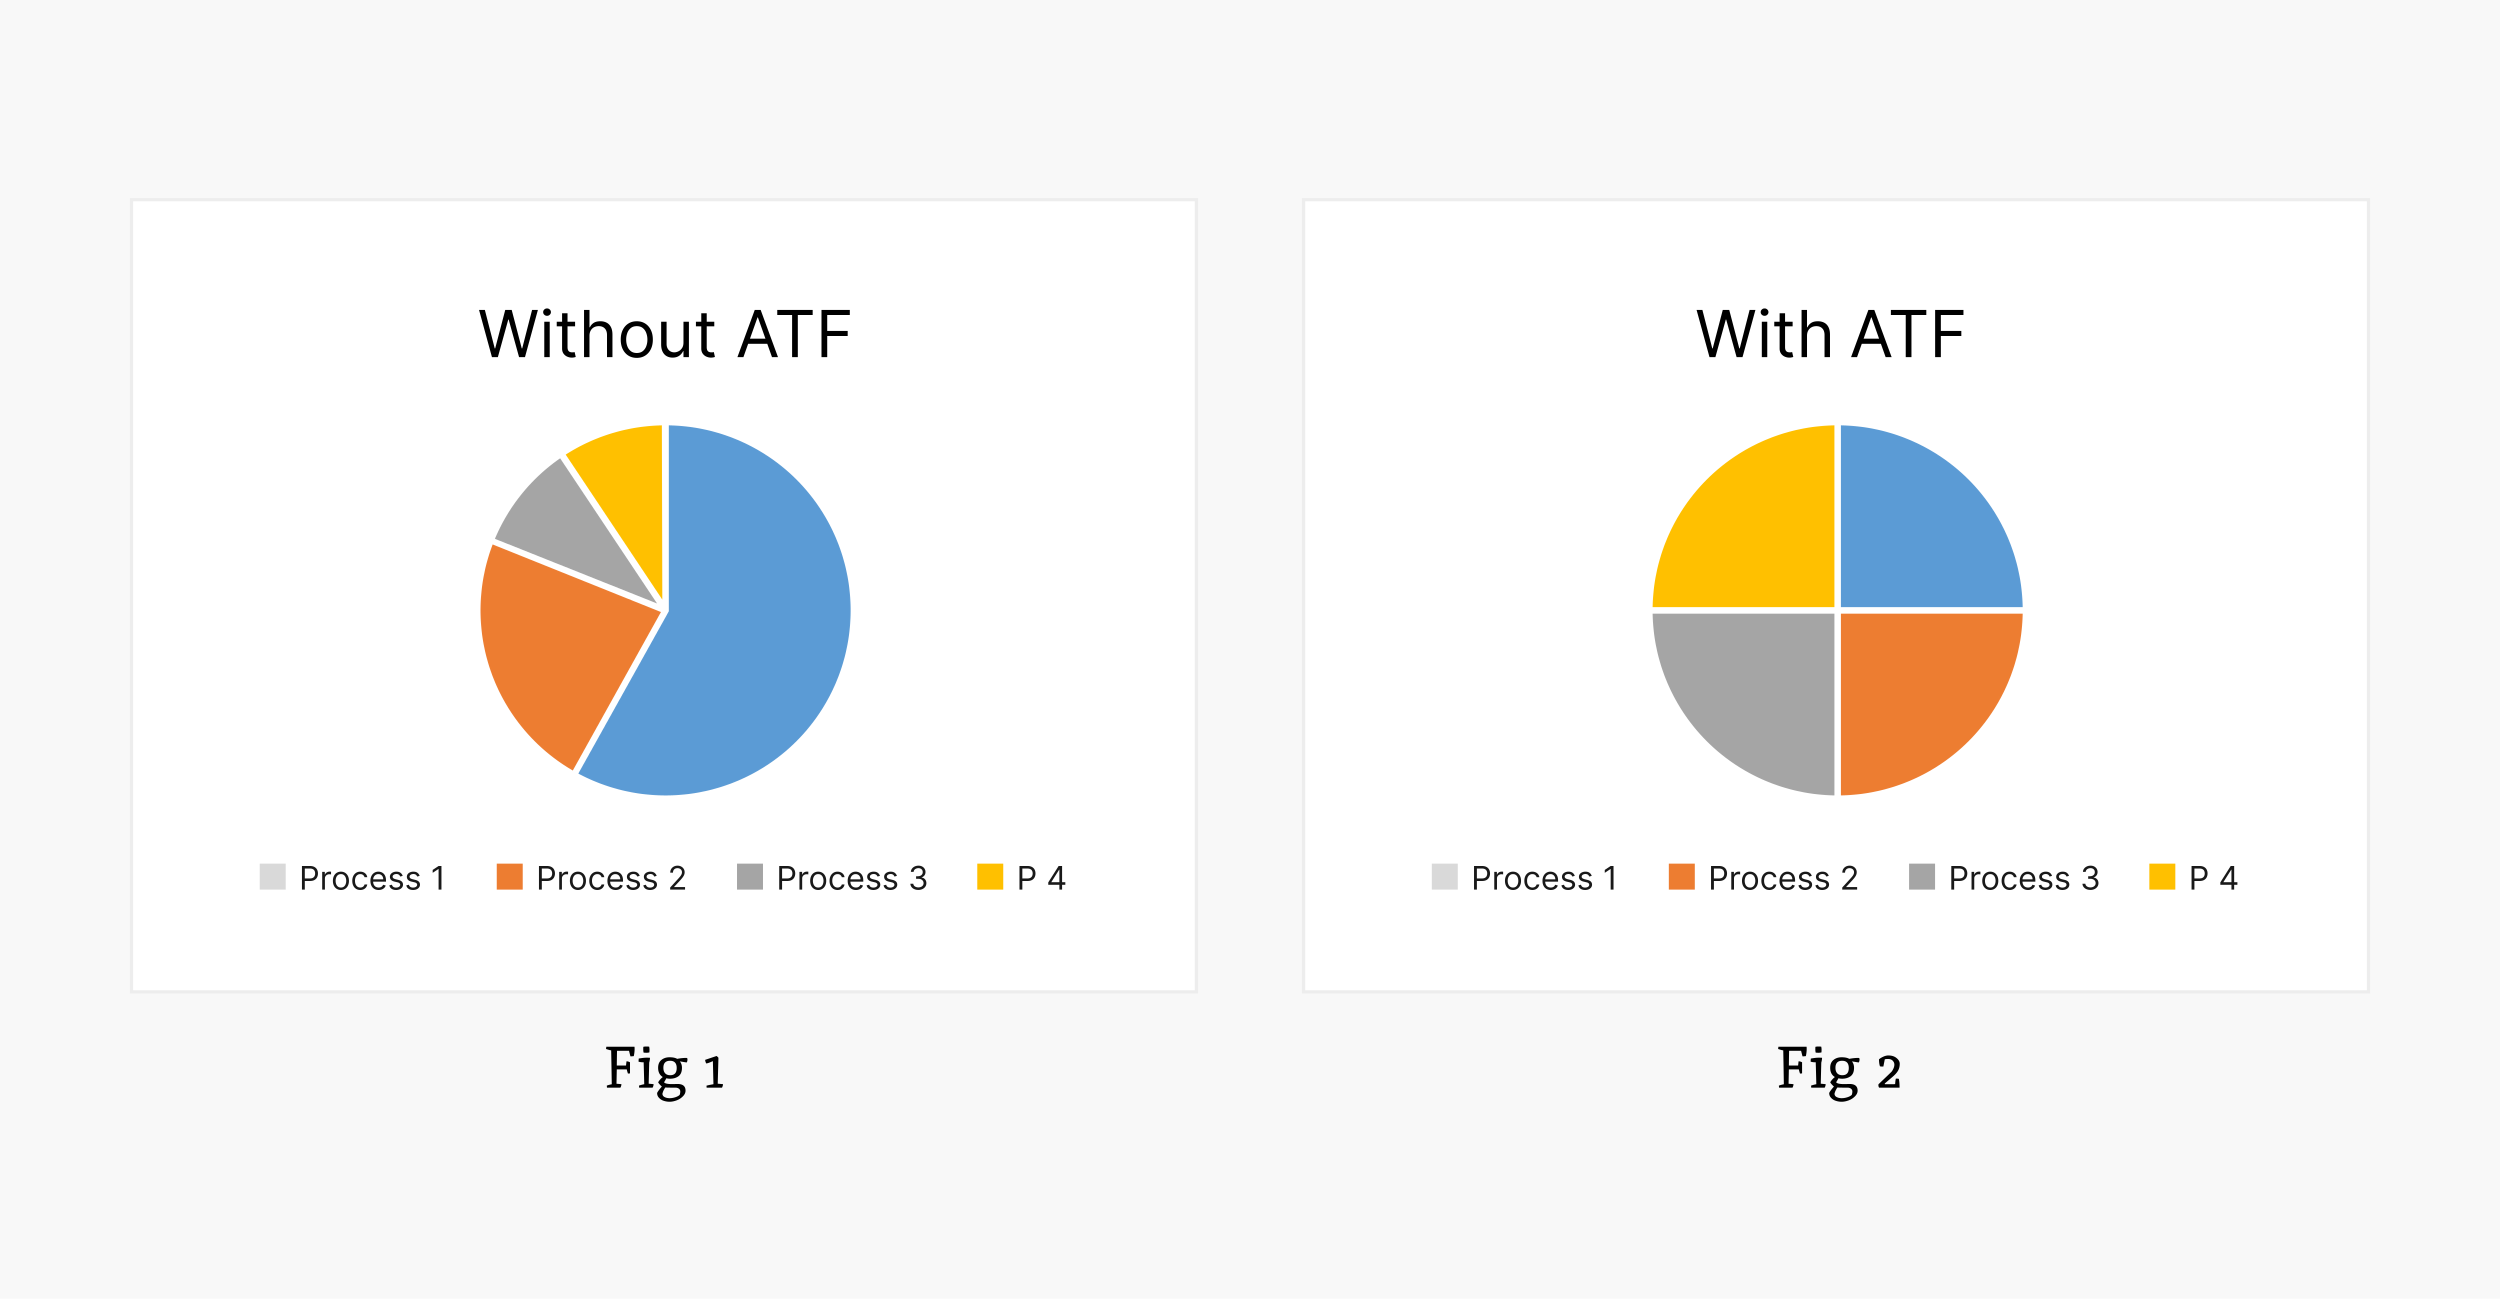 <svg xmlns="http://www.w3.org/2000/svg" width="770" height="400" fill="none" viewBox="0 0 770 400"><path fill="#F8F8F8" d="M0 0h770v400H0z"/><path fill="#fff" stroke="#EDEDED" d="M40.5 61.5h328v244h-328z"/><mask id="path-3-inside-1_84_2" fill="#fff"><path d="M205 130a58 58 0 1 1-28.248 108.656L205 188v-58Z"/></mask><path fill="#5B9BD5" stroke="#fff" stroke-width="2" d="M205 130a58 58 0 1 1-28.248 108.656L205 188v-58Z" mask="url(#path-3-inside-1_84_2)"/><mask id="path-4-inside-2_84_2" fill="#fff"><path d="M172.84 139.733A57.996 57.996 0 0 1 204.858 130l.142 58-32.16-48.267Z"/></mask><path fill="#FFC000" stroke="#fff" stroke-width="2" d="M172.84 139.733A57.996 57.996 0 0 1 204.858 130l.142 58-32.16-48.267Z" mask="url(#path-4-inside-2_84_2)"/><mask id="path-5-inside-3_84_2" fill="#fff"><path d="M151.124 166.521a58.003 58.003 0 0 1 21.674-26.76L205 188l-53.876-21.479Z"/></mask><path fill="#A5A5A5" stroke="#fff" stroke-width="2" d="M151.124 166.521a58.003 58.003 0 0 1 21.674-26.76L205 188l-53.876-21.479Z" mask="url(#path-5-inside-3_84_2)"/><mask id="path-6-inside-4_84_2" fill="#fff"><path d="M176.807 238.687a57.997 57.997 0 0 1-25.629-72.302L205 188l-28.193 50.687Z"/></mask><path fill="#ED7D31" stroke="#fff" stroke-width="2" d="M176.807 238.687a57.997 57.997 0 0 1-25.629-72.302L205 188l-28.193 50.687Z" mask="url(#path-6-inside-4_84_2)"/><path fill="#D9D9D9" d="M80 266h8v8h-8z"/><path fill="#ED7D31" d="M153 266h8v8h-8z"/><path fill="#A5A5A5" d="M227 266h8v8h-8z"/><path fill="#FFC000" d="M301 266h8v8h-8z"/><path fill="#fff" stroke="#EDEDED" d="M401.5 61.5h328v244h-328z"/><mask id="path-12-inside-5_84_2" fill="#fff"><path d="M566 130a57.997 57.997 0 0 1 58 58h-58v-58Z"/></mask><path fill="#5B9BD5" stroke="#fff" stroke-width="2" d="M566 130a57.997 57.997 0 0 1 58 58h-58v-58Z" mask="url(#path-12-inside-5_84_2)"/><mask id="path-13-inside-6_84_2" fill="#fff"><path d="M508 188a58 58 0 0 1 58-58v58h-58Z"/></mask><path fill="#FFC000" stroke="#fff" stroke-width="2" d="M508 188a58 58 0 0 1 58-58v58h-58Z" mask="url(#path-13-inside-6_84_2)"/><mask id="path-14-inside-7_84_2" fill="#fff"><path d="M566 246a57.997 57.997 0 0 1-58-58h58v58Z"/></mask><path fill="#A5A5A5" stroke="#fff" stroke-width="2" d="M566 246a57.997 57.997 0 0 1-58-58h58v58Z" mask="url(#path-14-inside-7_84_2)"/><mask id="path-15-inside-8_84_2" fill="#fff"><path d="M624 188a57.997 57.997 0 0 1-58 58v-58h58Z"/></mask><path fill="#ED7D31" stroke="#fff" stroke-width="2" d="M624 188a57.997 57.997 0 0 1-58 58v-58h58Z" mask="url(#path-15-inside-8_84_2)"/><path fill="#D9D9D9" d="M441 266h8v8h-8z"/><path fill="#ED7D31" d="M514 266h8v8h-8z"/><path fill="#A5A5A5" d="M588 266h8v8h-8z"/><path fill="#FFC000" d="M662 266h8v8h-8z"/><path fill="#000" d="m189.971 329.366-.09 4.428 1.512.126c0 .336-.102.696-.306 1.08h-4.14l-.054-.63a8.84 8.84 0 0 1 1.53-.414c-.072-4.68-.132-8.16-.18-10.44-.264-.024-.792-.168-1.584-.432l.09-.684h8.676c.024.156.036.396.036.72 0 .648-.084 1.368-.252 2.16a6.067 6.067 0 0 1-1.044.072l-.432-1.71h-3.69c-.024 1.008-.048 2.52-.072 4.536h2.844l.144-1.296c.336 0 .696.102 1.08.306v3.42l-.63.054c-.18-.516-.3-.948-.36-1.296h-3.078ZM200.009 324.146a4.074 4.074 0 0 1-.918.108 6.96 6.96 0 0 1-.864-.054 4.799 4.799 0 0 1-.108-1.008c0-.348.012-.606.036-.774.264-.06.54-.09.828-.09.3 0 .618.012.954.036.072.312.108.618.108.918 0 .288-.012.576-.036.864Zm-3.276 1.89c1.02-.18 1.812-.27 2.376-.27.564 0 .924.012 1.08.036 0 .288-.036.606-.108.954-.072.348-.114.516-.126.504l-.162 6.516 1.512.144c0 .336-.102.696-.306 1.08h-4.14l-.054-.63a10.834 10.834 0 0 1 1.62-.432c-.072-3-.132-5.25-.18-6.75-.696 0-1.224-.072-1.584-.216l.072-.936ZM207.058 333.902l1.602-.036c1.656 0 2.484.684 2.484 2.052 0 .636-.276 1.224-.828 1.764a5.15 5.15 0 0 1-1.944 1.242c-.756.276-1.464.414-2.124.414a5.605 5.605 0 0 1-1.818-.288 3.34 3.34 0 0 1-1.44-.9c-.396-.42-.594-.906-.594-1.458 0-.132.21-.48.63-1.044.432-.552.714-.876.846-.972-.108-.072-.318-.276-.63-.612-.312-.348-.486-.588-.522-.72.3-.552.774-1.092 1.422-1.62-.96-.576-1.44-1.524-1.44-2.844 0-1.056.336-1.86 1.008-2.412.672-.552 1.512-.828 2.52-.828s1.788.162 2.34.486c.96-.192 1.902-.288 2.826-.288.228 0 .342.138.342.414 0 .48-.09.81-.27.99l-2.07-.342c.432.552.648 1.212.648 1.98 0 1.2-.354 2.064-1.062 2.592-.708.516-1.578.774-2.61.774-.324 0-.708-.042-1.152-.126-.18.372-.408.774-.684 1.206.216.384 1.056.576 2.52.576Zm2.286 3.312c.12-.336.18-.684.18-1.044 0-.348-.138-.63-.414-.846-.276-.216-.63-.324-1.062-.324-1.716 0-2.766-.018-3.15-.054-.324.516-.552.948-.684 1.296-.12.36-.18.564-.18.612 0 .468.222.816.666 1.044.444.228.954.342 1.53.342.588 0 1.176-.096 1.764-.288.6-.192 1.05-.438 1.35-.738Zm-.918-8.262c0-1.488-.684-2.232-2.052-2.232-1.368 0-2.052.72-2.052 2.16 0 .732.18 1.296.54 1.692.36.396.882.594 1.566.594 1.332 0 1.998-.738 1.998-2.214ZM221.276 325.838l-.216 7.938 1.62.144c0 .336-.102.696-.306 1.08h-4.734l-.036-.612c.408-.12 1.122-.27 2.142-.45-.024-.792-.054-1.974-.09-3.546a515.054 515.054 0 0 0-.09-3.564c-.972.444-1.65.684-2.034.72a2.387 2.387 0 0 1-.342-1.116l3.51-1.188c.36.264.552.462.576.594Z"/><path fill="#191919" d="M93 274v-7.273h2.457c.57 0 1.037.103 1.4.309.364.204.634.48.81.828.174.348.262.736.262 1.164 0 .429-.088.818-.263 1.169-.173.35-.44.629-.802.838-.363.206-.827.309-1.392.309H93.71v-.782h1.733c.39 0 .704-.067.941-.202s.409-.317.515-.547c.109-.232.163-.493.163-.785 0-.291-.054-.551-.163-.781a1.172 1.172 0 0 0-.518-.54c-.24-.132-.557-.198-.952-.198h-1.548V274H93ZM99.234 274v-5.455h.81v.824h.056c.1-.27.28-.489.54-.657.261-.168.554-.252.881-.252a7.151 7.151 0 0 1 .44.014v.853a2.362 2.362 0 0 0-.195-.032 1.874 1.874 0 0 0-.316-.025c-.265 0-.502.056-.71.167a1.221 1.221 0 0 0-.668 1.111V274h-.838ZM105.005 274.114c-.493 0-.925-.118-1.297-.352a2.382 2.382 0 0 1-.866-.984c-.206-.421-.309-.913-.309-1.477 0-.568.103-1.064.309-1.488.208-.424.497-.753.866-.987a2.384 2.384 0 0 1 1.297-.352c.492 0 .923.118 1.292.352.372.234.661.563.867.987.208.424.312.92.312 1.488 0 .564-.104 1.056-.312 1.477a2.35 2.35 0 0 1-.867.984c-.369.234-.8.352-1.292.352Zm0-.753c.374 0 .681-.096.923-.288.241-.192.42-.444.536-.756.116-.313.174-.651.174-1.016 0-.364-.058-.704-.174-1.019a1.727 1.727 0 0 0-.536-.764c-.242-.194-.549-.291-.923-.291s-.682.097-.924.291c-.241.195-.42.449-.536.764a2.927 2.927 0 0 0-.174 1.019c0 .365.058.703.174 1.016.116.312.295.564.536.756.242.192.55.288.924.288ZM110.971 274.114c-.511 0-.951-.121-1.321-.363a2.362 2.362 0 0 1-.852-.997c-.199-.424-.298-.908-.298-1.453 0-.554.102-1.043.305-1.466a2.41 2.41 0 0 1 .86-.998c.369-.242.8-.363 1.292-.363.384 0 .729.071 1.037.214.308.142.56.34.757.596.196.256.318.554.365.895h-.838a1.301 1.301 0 0 0-.426-.661c-.218-.194-.511-.291-.881-.291-.326 0-.613.085-.859.256a1.669 1.669 0 0 0-.572.714c-.135.305-.202.664-.202 1.076 0 .421.066.788.199 1.101.135.312.324.555.568.728.246.172.535.259.866.259.218 0 .416-.038.593-.114a1.223 1.223 0 0 0 .714-.838h.838a1.937 1.937 0 0 1-1.086 1.481 2.372 2.372 0 0 1-1.059.224ZM116.628 274.114c-.525 0-.979-.116-1.36-.348a2.338 2.338 0 0 1-.877-.98c-.203-.422-.305-.912-.305-1.471 0-.558.102-1.051.305-1.477.206-.428.493-.762.86-1.001.369-.242.8-.363 1.292-.363.284 0 .565.048.842.142.277.095.529.249.756.462.227.211.409.49.543.838.135.348.203.777.203 1.286v.355h-4.205v-.725h3.353c0-.307-.062-.582-.185-.823a1.387 1.387 0 0 0-.519-.572 1.447 1.447 0 0 0-.788-.21 1.5 1.5 0 0 0-.866.249 1.626 1.626 0 0 0-.558.639c-.13.263-.195.545-.195.845v.483c0 .412.071.761.213 1.048.144.284.344.5.6.65.256.146.553.22.891.22.221 0 .419-.031.597-.093.18-.063.335-.158.465-.284.13-.127.231-.286.302-.475l.81.227a1.808 1.808 0 0 1-.43.724c-.201.206-.45.367-.746.483a2.756 2.756 0 0 1-.998.171ZM124.025 269.767l-.752.213a1.449 1.449 0 0 0-.21-.366c-.09-.12-.213-.22-.369-.298a1.347 1.347 0 0 0-.6-.117c-.334 0-.612.077-.835.231-.22.151-.33.344-.33.579 0 .208.076.372.227.493.152.121.388.221.71.302l.81.199c.488.118.851.299 1.09.543.239.242.359.553.359.934 0 .313-.09.592-.27.838a1.793 1.793 0 0 1-.746.583 2.722 2.722 0 0 1-1.115.213c-.556 0-1.017-.121-1.381-.363-.365-.241-.596-.594-.693-1.058l.796-.199c.075.294.219.514.429.661.213.147.492.22.835.22.391 0 .701-.083.93-.249.232-.168.348-.369.348-.603a.633.633 0 0 0-.199-.476c-.132-.13-.336-.227-.61-.291l-.909-.213c-.5-.119-.867-.302-1.101-.551-.232-.251-.348-.564-.348-.941 0-.308.086-.58.259-.817.175-.236.413-.422.714-.557a2.505 2.505 0 0 1 1.03-.203c.539 0 .963.119 1.271.356.31.236.53.549.66.937ZM129.25 269.767l-.753.213a1.415 1.415 0 0 0-.209-.366 1.02 1.02 0 0 0-.37-.298 1.341 1.341 0 0 0-.6-.117c-.334 0-.612.077-.834.231-.221.151-.331.344-.331.579 0 .208.076.372.228.493.151.121.388.221.71.302l.81.199c.487.118.851.299 1.09.543.239.242.358.553.358.934 0 .313-.09.592-.269.838a1.8 1.8 0 0 1-.746.583c-.32.142-.691.213-1.115.213-.557 0-1.017-.121-1.382-.363-.364-.241-.595-.594-.692-1.058l.795-.199c.076.294.219.514.43.661.213.147.491.22.835.22.39 0 .7-.083.93-.249.232-.168.348-.369.348-.603a.633.633 0 0 0-.199-.476c-.132-.13-.336-.227-.611-.291l-.909-.213c-.499-.119-.866-.302-1.101-.551-.232-.251-.348-.564-.348-.941 0-.308.087-.58.26-.817a1.77 1.77 0 0 1 .713-.557 2.508 2.508 0 0 1 1.03-.203c.54 0 .964.119 1.271.356.311.236.531.549.661.937ZM135.966 266.727V274h-.881v-6.349h-.042l-1.776 1.179v-.895l1.818-1.208h.881ZM166 274v-7.273h2.457c.571 0 1.037.103 1.4.309.364.204.634.48.809.828.175.348.263.736.263 1.164 0 .429-.088.818-.263 1.169a1.96 1.96 0 0 1-.802.838c-.363.206-.827.309-1.392.309h-1.762v-.782h1.733c.391 0 .704-.067.941-.202s.409-.317.515-.547c.109-.232.163-.493.163-.785a1.8 1.8 0 0 0-.163-.781 1.17 1.17 0 0 0-.518-.54c-.239-.132-.557-.198-.952-.198h-1.548V274H166ZM172.234 274v-5.455h.81v.824h.056c.1-.27.28-.489.54-.657.261-.168.554-.252.881-.252a7.151 7.151 0 0 1 .44.014v.853a2.362 2.362 0 0 0-.195-.032 1.874 1.874 0 0 0-.316-.025c-.265 0-.502.056-.71.167a1.221 1.221 0 0 0-.668 1.111V274h-.838ZM178.005 274.114c-.493 0-.925-.118-1.297-.352a2.382 2.382 0 0 1-.866-.984c-.206-.421-.309-.913-.309-1.477 0-.568.103-1.064.309-1.488.208-.424.497-.753.866-.987a2.384 2.384 0 0 1 1.297-.352c.492 0 .923.118 1.292.352.372.234.661.563.867.987.208.424.312.92.312 1.488 0 .564-.104 1.056-.312 1.477a2.35 2.35 0 0 1-.867.984c-.369.234-.8.352-1.292.352Zm0-.753c.374 0 .681-.096.923-.288.241-.192.42-.444.536-.756.116-.313.174-.651.174-1.016 0-.364-.058-.704-.174-1.019a1.727 1.727 0 0 0-.536-.764c-.242-.194-.549-.291-.923-.291s-.682.097-.924.291c-.241.195-.42.449-.536.764a2.927 2.927 0 0 0-.174 1.019c0 .365.058.703.174 1.016.116.312.295.564.536.756.242.192.55.288.924.288ZM183.971 274.114c-.511 0-.951-.121-1.321-.363a2.362 2.362 0 0 1-.852-.997c-.199-.424-.298-.908-.298-1.453 0-.554.102-1.043.305-1.466a2.41 2.41 0 0 1 .86-.998c.369-.242.8-.363 1.292-.363.384 0 .729.071 1.037.214.308.142.56.34.757.596.196.256.318.554.365.895h-.838a1.301 1.301 0 0 0-.426-.661c-.218-.194-.511-.291-.881-.291-.326 0-.613.085-.859.256a1.669 1.669 0 0 0-.572.714c-.135.305-.202.664-.202 1.076 0 .421.066.788.199 1.101.135.312.324.555.568.728.246.172.535.259.866.259.218 0 .416-.038.593-.114a1.223 1.223 0 0 0 .714-.838h.838a1.937 1.937 0 0 1-1.086 1.481 2.372 2.372 0 0 1-1.059.224ZM189.628 274.114c-.525 0-.979-.116-1.36-.348a2.345 2.345 0 0 1-.877-.98c-.203-.422-.305-.912-.305-1.471 0-.558.102-1.051.305-1.477.206-.428.493-.762.86-1.001.369-.242.8-.363 1.292-.363.284 0 .565.048.842.142.277.095.529.249.756.462.227.211.409.49.543.838.135.348.203.777.203 1.286v.355h-4.205v-.725h3.353c0-.307-.062-.582-.185-.823a1.387 1.387 0 0 0-.519-.572 1.447 1.447 0 0 0-.788-.21 1.5 1.5 0 0 0-.866.249 1.626 1.626 0 0 0-.558.639c-.13.263-.195.545-.195.845v.483c0 .412.071.761.213 1.048.144.284.344.5.6.65.256.146.553.22.891.22.221 0 .419-.031.597-.093.18-.063.335-.158.465-.284.13-.127.231-.286.302-.475l.81.227a1.808 1.808 0 0 1-.43.724c-.201.206-.45.367-.746.483a2.756 2.756 0 0 1-.998.171ZM197.025 269.767l-.752.213a1.449 1.449 0 0 0-.21-.366c-.09-.12-.213-.22-.369-.298a1.347 1.347 0 0 0-.6-.117c-.334 0-.612.077-.835.231-.22.151-.33.344-.33.579 0 .208.076.372.227.493.152.121.388.221.71.302l.81.199c.488.118.851.299 1.09.543.239.242.359.553.359.934 0 .313-.09.592-.27.838a1.793 1.793 0 0 1-.746.583 2.722 2.722 0 0 1-1.115.213c-.556 0-1.017-.121-1.381-.363-.365-.241-.596-.594-.693-1.058l.796-.199c.075.294.219.514.429.661.213.147.492.22.835.22.391 0 .701-.083.93-.249.232-.168.348-.369.348-.603a.633.633 0 0 0-.199-.476c-.132-.13-.336-.227-.61-.291l-.909-.213c-.5-.119-.867-.302-1.101-.551-.232-.251-.348-.564-.348-.941 0-.308.086-.58.259-.817.175-.236.413-.422.714-.557a2.505 2.505 0 0 1 1.03-.203c.539 0 .963.119 1.271.356.31.236.53.549.66.937ZM202.25 269.767l-.753.213a1.415 1.415 0 0 0-.209-.366 1.02 1.02 0 0 0-.37-.298 1.341 1.341 0 0 0-.6-.117c-.334 0-.612.077-.834.231-.221.151-.331.344-.331.579 0 .208.076.372.228.493.151.121.388.221.71.302l.81.199c.487.118.851.299 1.09.543.239.242.358.553.358.934 0 .313-.09.592-.269.838a1.8 1.8 0 0 1-.746.583c-.32.142-.691.213-1.115.213-.557 0-1.017-.121-1.382-.363-.364-.241-.595-.594-.692-1.058l.795-.199c.076.294.219.514.43.661.213.147.491.22.835.22.39 0 .7-.083.93-.249.232-.168.348-.369.348-.603a.633.633 0 0 0-.199-.476c-.132-.13-.336-.227-.611-.291l-.909-.213c-.499-.119-.866-.302-1.101-.551-.232-.251-.348-.564-.348-.941 0-.308.087-.58.26-.817a1.77 1.77 0 0 1 .713-.557 2.508 2.508 0 0 1 1.03-.203c.54 0 .964.119 1.271.356.311.236.531.549.661.937ZM206.409 274v-.639l2.401-2.628c.282-.308.514-.575.696-.803.182-.229.317-.445.405-.646.09-.204.135-.417.135-.639a1.18 1.18 0 0 0-.682-1.097 1.611 1.611 0 0 0-.71-.153c-.28 0-.524.058-.732.174a1.194 1.194 0 0 0-.479.479 1.496 1.496 0 0 0-.167.725h-.838c0-.426.098-.8.294-1.122a2.05 2.05 0 0 1 .803-.753c.341-.18.723-.27 1.147-.27.426 0 .804.09 1.133.27.329.18.587.422.774.728.187.305.28.645.28 1.019a2.2 2.2 0 0 1-.145.785c-.095.253-.261.536-.497.848-.235.311-.56.689-.977 1.137l-1.633 1.747v.057h3.38V274h-4.588ZM240 274v-7.273h2.457c.571 0 1.037.103 1.4.309.364.204.634.48.809.828.175.348.263.736.263 1.164 0 .429-.088.818-.263 1.169a1.96 1.96 0 0 1-.802.838c-.363.206-.827.309-1.392.309h-1.762v-.782h1.733c.391 0 .704-.067.941-.202s.409-.317.515-.547c.109-.232.163-.493.163-.785a1.8 1.8 0 0 0-.163-.781 1.17 1.17 0 0 0-.518-.54c-.239-.132-.557-.198-.952-.198h-1.548V274H240ZM246.234 274v-5.455h.81v.824h.056c.1-.27.28-.489.54-.657.261-.168.554-.252.881-.252a7.151 7.151 0 0 1 .44.014v.853a2.362 2.362 0 0 0-.195-.032 1.874 1.874 0 0 0-.316-.025c-.265 0-.502.056-.71.167a1.221 1.221 0 0 0-.668 1.111V274h-.838ZM252.005 274.114c-.493 0-.925-.118-1.297-.352a2.382 2.382 0 0 1-.866-.984c-.206-.421-.309-.913-.309-1.477 0-.568.103-1.064.309-1.488.208-.424.497-.753.866-.987a2.384 2.384 0 0 1 1.297-.352c.492 0 .923.118 1.292.352.372.234.661.563.867.987.208.424.312.92.312 1.488 0 .564-.104 1.056-.312 1.477a2.35 2.35 0 0 1-.867.984c-.369.234-.8.352-1.292.352Zm0-.753c.374 0 .681-.096.923-.288.241-.192.42-.444.536-.756.116-.313.174-.651.174-1.016 0-.364-.058-.704-.174-1.019a1.727 1.727 0 0 0-.536-.764c-.242-.194-.549-.291-.923-.291s-.682.097-.924.291c-.241.195-.42.449-.536.764a2.927 2.927 0 0 0-.174 1.019c0 .365.058.703.174 1.016.116.312.295.564.536.756.242.192.55.288.924.288ZM257.971 274.114c-.511 0-.951-.121-1.321-.363a2.362 2.362 0 0 1-.852-.997c-.199-.424-.298-.908-.298-1.453 0-.554.102-1.043.305-1.466a2.41 2.41 0 0 1 .86-.998c.369-.242.8-.363 1.292-.363.384 0 .729.071 1.037.214.308.142.56.34.757.596.196.256.318.554.365.895h-.838a1.301 1.301 0 0 0-.426-.661c-.218-.194-.511-.291-.881-.291-.326 0-.613.085-.859.256a1.669 1.669 0 0 0-.572.714c-.135.305-.202.664-.202 1.076 0 .421.066.788.199 1.101.135.312.324.555.568.728.246.172.535.259.866.259.218 0 .416-.038.593-.114a1.223 1.223 0 0 0 .714-.838h.838a1.937 1.937 0 0 1-1.086 1.481 2.372 2.372 0 0 1-1.059.224ZM263.628 274.114c-.525 0-.979-.116-1.36-.348a2.345 2.345 0 0 1-.877-.98c-.203-.422-.305-.912-.305-1.471 0-.558.102-1.051.305-1.477.206-.428.493-.762.86-1.001.369-.242.8-.363 1.292-.363.284 0 .565.048.842.142.277.095.529.249.756.462.227.211.409.49.543.838.135.348.203.777.203 1.286v.355h-4.205v-.725h3.353c0-.307-.062-.582-.185-.823a1.387 1.387 0 0 0-.519-.572 1.447 1.447 0 0 0-.788-.21 1.5 1.5 0 0 0-.866.249 1.626 1.626 0 0 0-.558.639c-.13.263-.195.545-.195.845v.483c0 .412.071.761.213 1.048.144.284.344.5.6.65.256.146.553.22.891.22.221 0 .419-.031.597-.093.18-.063.335-.158.465-.284.13-.127.231-.286.302-.475l.81.227a1.808 1.808 0 0 1-.43.724c-.201.206-.45.367-.746.483a2.756 2.756 0 0 1-.998.171ZM271.025 269.767l-.752.213a1.449 1.449 0 0 0-.21-.366c-.09-.12-.213-.22-.369-.298a1.347 1.347 0 0 0-.6-.117c-.334 0-.612.077-.835.231-.22.151-.33.344-.33.579 0 .208.076.372.227.493.152.121.388.221.71.302l.81.199c.488.118.851.299 1.09.543.239.242.359.553.359.934 0 .313-.09.592-.27.838a1.793 1.793 0 0 1-.746.583 2.722 2.722 0 0 1-1.115.213c-.556 0-1.017-.121-1.381-.363-.365-.241-.596-.594-.693-1.058l.796-.199c.075.294.219.514.429.661.213.147.492.22.835.22.391 0 .701-.083.93-.249.232-.168.348-.369.348-.603a.633.633 0 0 0-.199-.476c-.132-.13-.336-.227-.61-.291l-.909-.213c-.5-.119-.867-.302-1.101-.551-.232-.251-.348-.564-.348-.941 0-.308.086-.58.259-.817.175-.236.413-.422.714-.557a2.505 2.505 0 0 1 1.03-.203c.539 0 .963.119 1.271.356.31.236.53.549.66.937ZM276.25 269.767l-.753.213a1.415 1.415 0 0 0-.209-.366 1.02 1.02 0 0 0-.37-.298 1.341 1.341 0 0 0-.6-.117c-.334 0-.612.077-.834.231-.221.151-.331.344-.331.579 0 .208.076.372.228.493.151.121.388.221.71.302l.81.199c.487.118.851.299 1.09.543.239.242.358.553.358.934 0 .313-.09.592-.269.838a1.8 1.8 0 0 1-.746.583c-.32.142-.691.213-1.115.213-.557 0-1.017-.121-1.382-.363-.364-.241-.595-.594-.692-1.058l.795-.199c.076.294.219.514.43.661.213.147.491.22.835.22.39 0 .7-.083.93-.249.232-.168.348-.369.348-.603a.633.633 0 0 0-.199-.476c-.132-.13-.336-.227-.611-.291l-.909-.213c-.499-.119-.866-.302-1.101-.551-.232-.251-.348-.564-.348-.941 0-.308.087-.58.26-.817a1.77 1.77 0 0 1 .713-.557 2.508 2.508 0 0 1 1.03-.203c.54 0 .964.119 1.271.356.311.236.531.549.661.937ZM282.867 274.099c-.469 0-.887-.08-1.254-.241a2.159 2.159 0 0 1-.87-.671 1.806 1.806 0 0 1-.348-1.005h.895c.019.234.099.437.241.607.142.168.328.298.558.391.23.092.484.138.763.138.313 0 .59-.054.831-.163a1.37 1.37 0 0 0 .569-.455 1.14 1.14 0 0 0 .206-.674 1.27 1.27 0 0 0-.199-.707 1.319 1.319 0 0 0-.583-.483c-.255-.116-.568-.174-.937-.174h-.583v-.781h.583c.289 0 .542-.052.76-.157.22-.104.392-.251.515-.44.125-.189.188-.412.188-.668 0-.246-.055-.46-.163-.642a1.108 1.108 0 0 0-.462-.426 1.495 1.495 0 0 0-.696-.153c-.251 0-.488.046-.71.138-.221.09-.4.222-.54.395-.14.17-.216.376-.227.617h-.853c.015-.381.129-.715.345-1.001.215-.289.497-.514.845-.675.35-.161.735-.241 1.154-.241.45 0 .836.091 1.158.273.322.18.569.418.742.714.173.296.259.616.259.959 0 .409-.108.759-.323 1.047a1.642 1.642 0 0 1-.87.601v.056c.459.076.818.271 1.076.586.258.313.387.7.387 1.162 0 .395-.108.75-.323 1.065a2.197 2.197 0 0 1-.874.739 2.851 2.851 0 0 1-1.26.269Z"/><path fill="#000" d="m151.523 110-3.978-14.546h1.79l3.04 11.847h.142l3.097-11.847h1.988l3.097 11.847h.142l3.04-11.847h1.789L161.693 110h-1.818l-3.21-11.59h-.114l-3.21 11.59h-1.818ZM167.638 110V99.09h1.676V110h-1.676Zm.852-12.727c-.327 0-.608-.111-.845-.334a1.072 1.072 0 0 1-.348-.803c0-.312.116-.58.348-.802.237-.223.518-.334.845-.334.327 0 .606.111.838.334.237.222.355.49.355.802 0 .313-.118.58-.355.803a1.166 1.166 0 0 1-.838.334ZM177.128 99.09v1.421h-5.653v-1.42h5.653Zm-4.005-2.613h1.676v10.398c0 .473.068.829.206 1.065.142.232.322.389.539.469.223.076.457.114.704.114.184 0 .336-.01.454-.029l.284-.056.341 1.505a3.41 3.41 0 0 1-.476.128 3.516 3.516 0 0 1-.774.071c-.473 0-.937-.102-1.392-.305a2.764 2.764 0 0 1-1.122-.931c-.294-.416-.44-.942-.44-1.576V96.477ZM181.56 103.438V110h-1.676V95.454h1.676v5.341h.142a3.084 3.084 0 0 1 1.151-1.342c.516-.336 1.202-.504 2.059-.504.744 0 1.395.149 1.953.447.559.294.992.746 1.3 1.357.313.606.469 1.378.469 2.315V110h-1.676v-6.818c0-.867-.225-1.537-.675-2.01-.445-.478-1.063-.717-1.854-.717-.549 0-1.041.116-1.477.348-.431.232-.772.57-1.023 1.015-.246.445-.369.985-.369 1.62ZM196.132 110.227c-.985 0-1.849-.234-2.592-.703-.739-.469-1.317-1.124-1.733-1.967-.412-.843-.618-1.828-.618-2.955 0-1.136.206-2.128.618-2.976.416-.847.994-1.505 1.733-1.974.743-.469 1.607-.703 2.592-.703.985 0 1.847.234 2.585.703.744.469 1.321 1.127 1.733 1.974.417.848.625 1.84.625 2.976 0 1.127-.208 2.112-.625 2.955-.412.843-.989 1.498-1.733 1.967-.738.469-1.6.703-2.585.703Zm0-1.505c.748 0 1.364-.192 1.847-.576.483-.383.84-.887 1.072-1.512a5.797 5.797 0 0 0 .348-2.032 5.85 5.85 0 0 0-.348-2.038c-.232-.63-.589-1.139-1.072-1.527-.483-.388-1.099-.582-1.847-.582s-1.364.194-1.846.582a3.433 3.433 0 0 0-1.073 1.527 5.85 5.85 0 0 0-.348 2.038c0 .729.116 1.407.348 2.032.232.625.59 1.129 1.073 1.512.482.384 1.098.576 1.846.576ZM210.509 105.54v-6.45h1.676V110h-1.676v-1.847h-.114a3.57 3.57 0 0 1-1.193 1.414c-.54.383-1.222.575-2.045.575-.682 0-1.288-.149-1.819-.447-.53-.303-.947-.758-1.25-1.364-.303-.611-.454-1.38-.454-2.308v-6.932h1.676v6.818c0 .796.223 1.43.668 1.903.449.474 1.022.711 1.718.711.417 0 .841-.107 1.272-.32.435-.213.8-.54 1.093-.98.299-.44.448-1.001.448-1.683ZM219.999 99.09v1.421h-5.653v-1.42h5.653Zm-4.005-2.613h1.676v10.398c0 .473.068.829.206 1.065.142.232.322.389.539.469.223.076.457.114.704.114.184 0 .336-.01.454-.029l.284-.056.341 1.505a3.37 3.37 0 0 1-.476.128 3.516 3.516 0 0 1-.774.071c-.473 0-.937-.102-1.392-.305a2.764 2.764 0 0 1-1.122-.931c-.294-.416-.44-.942-.44-1.576V96.477ZM228.969 110h-1.846l5.341-14.546h1.818L239.623 110h-1.847l-4.346-12.244h-.114L228.969 110Zm.682-5.682h7.443v1.563h-7.443v-1.563ZM239.394 97.017v-1.563h10.909v1.563h-4.574V110h-1.761V97.017h-4.574ZM253.021 110V95.454h8.722v1.563h-6.96v4.915h6.306v1.562h-6.306V110h-1.762Z"/><path fill="#191919" d="M314 274v-7.273h2.457c.571 0 1.037.103 1.4.309.364.204.634.48.809.828.175.348.263.736.263 1.164 0 .429-.088.818-.263 1.169a1.96 1.96 0 0 1-.802.838c-.363.206-.827.309-1.392.309h-1.762v-.782h1.733c.391 0 .704-.067.941-.202s.409-.317.515-.547c.109-.232.163-.493.163-.785a1.8 1.8 0 0 0-.163-.781 1.17 1.17 0 0 0-.518-.54c-.239-.132-.557-.198-.952-.198h-1.548V274H314ZM322.862 272.509v-.725l3.196-5.057h.525v1.122h-.355l-2.414 3.821v.057h4.304v.782h-5.256Zm3.423 1.491v-7.273h.838V274h-.838Z"/><path fill="#000" d="m550.971 329.366-.09 4.428 1.512.126c0 .336-.102.696-.306 1.08h-4.14l-.054-.63a8.84 8.84 0 0 1 1.53-.414c-.072-4.68-.132-8.16-.18-10.44-.264-.024-.792-.168-1.584-.432l.09-.684h8.676c.024.156.036.396.036.72 0 .648-.084 1.368-.252 2.16a6.067 6.067 0 0 1-1.044.072l-.432-1.71h-3.69c-.024 1.008-.048 2.52-.072 4.536h2.844l.144-1.296c.336 0 .696.102 1.08.306v3.42l-.63.054c-.18-.516-.3-.948-.36-1.296h-3.078ZM561.009 324.146a4.074 4.074 0 0 1-.918.108 6.96 6.96 0 0 1-.864-.054 4.799 4.799 0 0 1-.108-1.008c0-.348.012-.606.036-.774.264-.06.54-.09.828-.09.3 0 .618.012.954.036.072.312.108.618.108.918 0 .288-.012.576-.036.864Zm-3.276 1.89c1.02-.18 1.812-.27 2.376-.27.564 0 .924.012 1.08.036 0 .288-.036.606-.108.954-.072.348-.114.516-.126.504l-.162 6.516 1.512.144c0 .336-.102.696-.306 1.08h-4.14l-.054-.63a10.834 10.834 0 0 1 1.62-.432c-.072-3-.132-5.25-.18-6.75-.696 0-1.224-.072-1.584-.216l.072-.936ZM568.058 333.902l1.602-.036c1.656 0 2.484.684 2.484 2.052 0 .636-.276 1.224-.828 1.764a5.15 5.15 0 0 1-1.944 1.242c-.756.276-1.464.414-2.124.414a5.605 5.605 0 0 1-1.818-.288 3.34 3.34 0 0 1-1.44-.9c-.396-.42-.594-.906-.594-1.458 0-.132.21-.48.63-1.044.432-.552.714-.876.846-.972-.108-.072-.318-.276-.63-.612-.312-.348-.486-.588-.522-.72.3-.552.774-1.092 1.422-1.62-.96-.576-1.44-1.524-1.44-2.844 0-1.056.336-1.86 1.008-2.412.672-.552 1.512-.828 2.52-.828s1.788.162 2.34.486c.96-.192 1.902-.288 2.826-.288.228 0 .342.138.342.414 0 .48-.09.81-.27.99l-2.07-.342c.432.552.648 1.212.648 1.98 0 1.2-.354 2.064-1.062 2.592-.708.516-1.578.774-2.61.774-.324 0-.708-.042-1.152-.126-.18.372-.408.774-.684 1.206.216.384 1.056.576 2.52.576Zm2.286 3.312c.12-.336.18-.684.18-1.044 0-.348-.138-.63-.414-.846-.276-.216-.63-.324-1.062-.324-1.716 0-2.766-.018-3.15-.054-.324.516-.552.948-.684 1.296-.12.36-.18.564-.18.612 0 .468.222.816.666 1.044.444.228.954.342 1.53.342.588 0 1.176-.096 1.764-.288.6-.192 1.05-.438 1.35-.738Zm-.918-8.262c0-1.488-.684-2.232-2.052-2.232-1.368 0-2.052.72-2.052 2.16 0 .732.18 1.296.54 1.692.36.396.882.594 1.566.594 1.332 0 1.998-.738 1.998-2.214ZM583.914 332.228c.084-.012.186-.018.306-.018.216 0 .426.03.63.09.144.72.216 1.62.216 2.7h-6.3c-.144-.252-.216-.474-.216-.666 0-.204.006-.33.018-.378 2.484-2.364 3.822-3.648 4.014-3.852.192-.216.384-.534.576-.954.204-.42.306-.84.306-1.26 0-.432-.168-.828-.504-1.188-.324-.36-.822-.54-1.494-.54-.372 0-.69.036-.954.108l-.432 2.214a4 4 0 0 1-.396.018c-.144 0-.36-.024-.648-.072-.192-.516-.294-1.23-.306-2.142.3-.288.726-.558 1.278-.81.564-.264 1.098-.396 1.602-.396 1.056 0 1.902.27 2.538.81.648.528.972 1.11.972 1.746 0 .816-.174 1.524-.522 2.124-.336.6-.9 1.236-1.692 1.908l-2.412 2.052.054.216 3.15-.018c.06-.816.132-1.38.216-1.692Z"/><path fill="#191919" d="M454 274v-7.273h2.457c.571 0 1.037.103 1.4.309.364.204.634.48.809.828.175.348.263.736.263 1.164 0 .429-.088.818-.263 1.169a1.96 1.96 0 0 1-.802.838c-.363.206-.827.309-1.392.309h-1.762v-.782h1.733c.391 0 .704-.067.941-.202s.409-.317.515-.547c.109-.232.163-.493.163-.785a1.8 1.8 0 0 0-.163-.781 1.17 1.17 0 0 0-.518-.54c-.239-.132-.557-.198-.952-.198h-1.548V274H454ZM460.234 274v-5.455h.81v.824h.056c.1-.27.28-.489.54-.657.261-.168.554-.252.881-.252a7.151 7.151 0 0 1 .44.014v.853a2.362 2.362 0 0 0-.195-.032 1.874 1.874 0 0 0-.316-.025c-.265 0-.502.056-.71.167a1.221 1.221 0 0 0-.668 1.111V274h-.838ZM466.005 274.114c-.493 0-.925-.118-1.297-.352a2.382 2.382 0 0 1-.866-.984c-.206-.421-.309-.913-.309-1.477 0-.568.103-1.064.309-1.488.208-.424.497-.753.866-.987a2.384 2.384 0 0 1 1.297-.352c.492 0 .923.118 1.292.352.372.234.661.563.867.987.208.424.312.92.312 1.488 0 .564-.104 1.056-.312 1.477a2.35 2.35 0 0 1-.867.984c-.369.234-.8.352-1.292.352Zm0-.753c.374 0 .681-.096.923-.288.241-.192.42-.444.536-.756.116-.313.174-.651.174-1.016 0-.364-.058-.704-.174-1.019a1.727 1.727 0 0 0-.536-.764c-.242-.194-.549-.291-.923-.291s-.682.097-.924.291c-.241.195-.42.449-.536.764a2.927 2.927 0 0 0-.174 1.019c0 .365.058.703.174 1.016.116.312.295.564.536.756.242.192.55.288.924.288ZM471.971 274.114c-.511 0-.951-.121-1.321-.363a2.362 2.362 0 0 1-.852-.997c-.199-.424-.298-.908-.298-1.453 0-.554.102-1.043.305-1.466a2.41 2.41 0 0 1 .86-.998c.369-.242.8-.363 1.292-.363.384 0 .729.071 1.037.214.308.142.56.34.757.596.196.256.318.554.365.895h-.838a1.301 1.301 0 0 0-.426-.661c-.218-.194-.511-.291-.881-.291-.326 0-.613.085-.859.256a1.669 1.669 0 0 0-.572.714c-.135.305-.202.664-.202 1.076 0 .421.066.788.199 1.101.135.312.324.555.568.728.246.172.535.259.866.259.218 0 .416-.038.593-.114a1.223 1.223 0 0 0 .714-.838h.838a1.937 1.937 0 0 1-1.086 1.481 2.372 2.372 0 0 1-1.059.224ZM477.628 274.114c-.525 0-.979-.116-1.36-.348a2.338 2.338 0 0 1-.877-.98c-.203-.422-.305-.912-.305-1.471 0-.558.102-1.051.305-1.477.206-.428.493-.762.86-1.001.369-.242.8-.363 1.292-.363.284 0 .565.048.842.142.277.095.529.249.756.462.227.211.409.49.543.838.135.348.203.777.203 1.286v.355h-4.205v-.725h3.353c0-.307-.062-.582-.185-.823a1.392 1.392 0 0 0-.518-.572 1.453 1.453 0 0 0-.789-.21 1.5 1.5 0 0 0-.866.249 1.626 1.626 0 0 0-.558.639c-.13.263-.195.545-.195.845v.483c0 .412.071.761.213 1.048.144.284.344.5.6.65.256.146.553.22.891.22.221 0 .419-.031.597-.093.18-.063.335-.158.465-.284.13-.127.231-.286.302-.475l.81.227a1.808 1.808 0 0 1-.43.724c-.201.206-.45.367-.746.483a2.756 2.756 0 0 1-.998.171ZM485.025 269.767l-.752.213a1.449 1.449 0 0 0-.21-.366c-.09-.12-.213-.22-.369-.298a1.347 1.347 0 0 0-.6-.117c-.334 0-.612.077-.835.231-.22.151-.33.344-.33.579 0 .208.076.372.227.493.152.121.388.221.71.302l.81.199c.488.118.851.299 1.09.543.239.242.359.553.359.934 0 .313-.09.592-.27.838a1.793 1.793 0 0 1-.746.583 2.722 2.722 0 0 1-1.115.213c-.556 0-1.017-.121-1.381-.363-.365-.241-.596-.594-.693-1.058l.796-.199c.075.294.219.514.429.661.213.147.492.22.835.22.391 0 .701-.083.93-.249.232-.168.348-.369.348-.603a.633.633 0 0 0-.199-.476c-.132-.13-.336-.227-.61-.291l-.909-.213c-.5-.119-.867-.302-1.101-.551-.232-.251-.348-.564-.348-.941 0-.308.086-.58.259-.817.175-.236.413-.422.714-.557a2.505 2.505 0 0 1 1.03-.203c.539 0 .963.119 1.271.356.31.236.53.549.66.937ZM490.25 269.767l-.753.213a1.415 1.415 0 0 0-.209-.366 1.02 1.02 0 0 0-.37-.298 1.341 1.341 0 0 0-.6-.117c-.334 0-.612.077-.834.231-.221.151-.331.344-.331.579 0 .208.076.372.228.493.151.121.388.221.71.302l.81.199c.487.118.851.299 1.09.543.239.242.358.553.358.934 0 .313-.09.592-.269.838a1.8 1.8 0 0 1-.746.583c-.32.142-.691.213-1.115.213-.557 0-1.017-.121-1.382-.363-.364-.241-.595-.594-.692-1.058l.795-.199c.076.294.219.514.43.661.213.147.491.22.835.22.39 0 .7-.083.93-.249.232-.168.348-.369.348-.603a.633.633 0 0 0-.199-.476c-.132-.13-.336-.227-.611-.291l-.909-.213c-.499-.119-.866-.302-1.101-.551-.232-.251-.348-.564-.348-.941 0-.308.087-.58.26-.817a1.77 1.77 0 0 1 .713-.557 2.508 2.508 0 0 1 1.03-.203c.54 0 .964.119 1.271.356.311.236.531.549.661.937ZM496.966 266.727V274h-.881v-6.349h-.042l-1.776 1.179v-.895l1.818-1.208h.881ZM527 274v-7.273h2.457c.571 0 1.037.103 1.4.309.364.204.634.48.809.828.175.348.263.736.263 1.164 0 .429-.088.818-.263 1.169a1.96 1.96 0 0 1-.802.838c-.363.206-.827.309-1.392.309h-1.762v-.782h1.733c.391 0 .704-.067.941-.202s.409-.317.515-.547c.109-.232.163-.493.163-.785a1.8 1.8 0 0 0-.163-.781 1.17 1.17 0 0 0-.518-.54c-.239-.132-.557-.198-.952-.198h-1.548V274H527ZM533.234 274v-5.455h.81v.824h.056c.1-.27.28-.489.54-.657.261-.168.554-.252.881-.252a7.151 7.151 0 0 1 .44.014v.853a2.362 2.362 0 0 0-.195-.032 1.874 1.874 0 0 0-.316-.025c-.265 0-.502.056-.71.167a1.221 1.221 0 0 0-.668 1.111V274h-.838ZM539.005 274.114c-.493 0-.925-.118-1.297-.352a2.382 2.382 0 0 1-.866-.984c-.206-.421-.309-.913-.309-1.477 0-.568.103-1.064.309-1.488.208-.424.497-.753.866-.987a2.384 2.384 0 0 1 1.297-.352c.492 0 .923.118 1.292.352.372.234.661.563.867.987.208.424.312.92.312 1.488 0 .564-.104 1.056-.312 1.477a2.35 2.35 0 0 1-.867.984c-.369.234-.8.352-1.292.352Zm0-.753c.374 0 .681-.096.923-.288.241-.192.42-.444.536-.756.116-.313.174-.651.174-1.016 0-.364-.058-.704-.174-1.019a1.727 1.727 0 0 0-.536-.764c-.242-.194-.549-.291-.923-.291s-.682.097-.924.291c-.241.195-.42.449-.536.764a2.927 2.927 0 0 0-.174 1.019c0 .365.058.703.174 1.016.116.312.295.564.536.756.242.192.55.288.924.288ZM544.971 274.114c-.511 0-.951-.121-1.321-.363a2.362 2.362 0 0 1-.852-.997c-.199-.424-.298-.908-.298-1.453 0-.554.102-1.043.305-1.466a2.41 2.41 0 0 1 .86-.998c.369-.242.8-.363 1.292-.363.384 0 .729.071 1.037.214.308.142.56.34.757.596.196.256.318.554.365.895h-.838a1.301 1.301 0 0 0-.426-.661c-.218-.194-.511-.291-.881-.291-.326 0-.613.085-.859.256a1.669 1.669 0 0 0-.572.714c-.135.305-.202.664-.202 1.076 0 .421.066.788.199 1.101.135.312.324.555.568.728.246.172.535.259.866.259.218 0 .416-.038.593-.114a1.223 1.223 0 0 0 .714-.838h.838a1.937 1.937 0 0 1-1.086 1.481 2.372 2.372 0 0 1-1.059.224ZM550.628 274.114c-.525 0-.979-.116-1.36-.348a2.338 2.338 0 0 1-.877-.98c-.203-.422-.305-.912-.305-1.471 0-.558.102-1.051.305-1.477.206-.428.493-.762.86-1.001.369-.242.8-.363 1.292-.363.284 0 .565.048.842.142.277.095.529.249.756.462.227.211.409.49.543.838.135.348.203.777.203 1.286v.355h-4.205v-.725h3.353c0-.307-.062-.582-.185-.823a1.392 1.392 0 0 0-.518-.572 1.453 1.453 0 0 0-.789-.21 1.5 1.5 0 0 0-.866.249 1.626 1.626 0 0 0-.558.639c-.13.263-.195.545-.195.845v.483c0 .412.071.761.213 1.048.144.284.344.5.6.65.256.146.553.22.891.22.221 0 .419-.031.597-.093.18-.063.335-.158.465-.284.13-.127.231-.286.302-.475l.81.227a1.808 1.808 0 0 1-.43.724c-.201.206-.45.367-.746.483a2.756 2.756 0 0 1-.998.171ZM558.025 269.767l-.752.213a1.449 1.449 0 0 0-.21-.366c-.09-.12-.213-.22-.369-.298a1.347 1.347 0 0 0-.6-.117c-.334 0-.612.077-.835.231-.22.151-.33.344-.33.579 0 .208.076.372.227.493.152.121.388.221.71.302l.81.199c.488.118.851.299 1.09.543.239.242.359.553.359.934 0 .313-.09.592-.27.838a1.793 1.793 0 0 1-.746.583 2.722 2.722 0 0 1-1.115.213c-.556 0-1.017-.121-1.381-.363-.365-.241-.596-.594-.693-1.058l.796-.199c.075.294.219.514.429.661.213.147.492.22.835.22.391 0 .701-.083.93-.249.232-.168.348-.369.348-.603a.633.633 0 0 0-.199-.476c-.132-.13-.336-.227-.61-.291l-.909-.213c-.5-.119-.867-.302-1.101-.551-.232-.251-.348-.564-.348-.941 0-.308.086-.58.259-.817.175-.236.413-.422.714-.557a2.505 2.505 0 0 1 1.03-.203c.539 0 .963.119 1.271.356.31.236.53.549.66.937ZM563.25 269.767l-.753.213a1.415 1.415 0 0 0-.209-.366 1.02 1.02 0 0 0-.37-.298 1.341 1.341 0 0 0-.6-.117c-.334 0-.612.077-.834.231-.221.151-.331.344-.331.579 0 .208.076.372.228.493.151.121.388.221.71.302l.81.199c.487.118.851.299 1.09.543.239.242.358.553.358.934 0 .313-.09.592-.269.838a1.8 1.8 0 0 1-.746.583c-.32.142-.691.213-1.115.213-.557 0-1.017-.121-1.382-.363-.364-.241-.595-.594-.692-1.058l.795-.199c.076.294.219.514.43.661.213.147.491.22.835.22.39 0 .7-.083.93-.249.232-.168.348-.369.348-.603a.633.633 0 0 0-.199-.476c-.132-.13-.336-.227-.611-.291l-.909-.213c-.499-.119-.866-.302-1.101-.551-.232-.251-.348-.564-.348-.941 0-.308.087-.58.26-.817a1.77 1.77 0 0 1 .713-.557 2.508 2.508 0 0 1 1.03-.203c.54 0 .964.119 1.271.356.311.236.531.549.661.937ZM567.409 274v-.639l2.401-2.628c.282-.308.514-.575.696-.803.182-.229.317-.445.405-.646.09-.204.135-.417.135-.639a1.18 1.18 0 0 0-.185-.664 1.198 1.198 0 0 0-.497-.433 1.611 1.611 0 0 0-.71-.153c-.28 0-.524.058-.732.174a1.194 1.194 0 0 0-.479.479 1.496 1.496 0 0 0-.167.725h-.838c0-.426.098-.8.294-1.122a2.05 2.05 0 0 1 .803-.753c.341-.18.723-.27 1.147-.27.426 0 .804.09 1.133.27.329.18.587.422.774.728.187.305.281.645.281 1.019a2.2 2.2 0 0 1-.146.785c-.095.253-.26.536-.497.848-.235.311-.56.689-.977 1.137l-1.633 1.747v.057h3.38V274h-4.588ZM601 274v-7.273h2.457c.571 0 1.037.103 1.4.309.364.204.634.48.809.828.175.348.263.736.263 1.164 0 .429-.088.818-.263 1.169a1.96 1.96 0 0 1-.802.838c-.363.206-.827.309-1.392.309h-1.762v-.782h1.733c.391 0 .704-.067.941-.202s.409-.317.515-.547c.109-.232.163-.493.163-.785a1.8 1.8 0 0 0-.163-.781 1.17 1.17 0 0 0-.518-.54c-.239-.132-.557-.198-.952-.198h-1.548V274H601ZM607.234 274v-5.455h.81v.824h.057c.099-.27.279-.489.539-.657.261-.168.554-.252.881-.252a7.197 7.197 0 0 1 .44.014v.853a2.362 2.362 0 0 0-.195-.032 1.874 1.874 0 0 0-.316-.025c-.265 0-.502.056-.71.167a1.221 1.221 0 0 0-.668 1.111V274h-.838ZM613.005 274.114c-.493 0-.925-.118-1.297-.352a2.382 2.382 0 0 1-.866-.984c-.206-.421-.309-.913-.309-1.477 0-.568.103-1.064.309-1.488.208-.424.497-.753.866-.987a2.384 2.384 0 0 1 1.297-.352c.492 0 .923.118 1.292.352.372.234.661.563.867.987.208.424.312.92.312 1.488 0 .564-.104 1.056-.312 1.477a2.35 2.35 0 0 1-.867.984c-.369.234-.8.352-1.292.352Zm0-.753c.374 0 .681-.096.923-.288.241-.192.42-.444.536-.756.116-.313.174-.651.174-1.016 0-.364-.058-.704-.174-1.019a1.727 1.727 0 0 0-.536-.764c-.242-.194-.549-.291-.923-.291s-.682.097-.924.291c-.241.195-.42.449-.536.764a2.927 2.927 0 0 0-.174 1.019c0 .365.058.703.174 1.016.116.312.295.564.536.756.242.192.55.288.924.288ZM618.971 274.114c-.511 0-.951-.121-1.321-.363a2.362 2.362 0 0 1-.852-.997c-.199-.424-.298-.908-.298-1.453 0-.554.102-1.043.305-1.466a2.41 2.41 0 0 1 .86-.998c.369-.242.8-.363 1.292-.363.384 0 .729.071 1.037.214.308.142.56.34.757.596.196.256.318.554.365.895h-.838a1.301 1.301 0 0 0-.426-.661c-.218-.194-.511-.291-.881-.291-.326 0-.613.085-.859.256a1.669 1.669 0 0 0-.572.714c-.135.305-.202.664-.202 1.076 0 .421.066.788.199 1.101.135.312.324.555.568.728.246.172.535.259.866.259.218 0 .416-.038.593-.114a1.223 1.223 0 0 0 .714-.838h.838a1.937 1.937 0 0 1-1.086 1.481 2.372 2.372 0 0 1-1.059.224ZM624.628 274.114c-.525 0-.979-.116-1.36-.348a2.345 2.345 0 0 1-.877-.98c-.203-.422-.305-.912-.305-1.471 0-.558.102-1.051.305-1.477.206-.428.493-.762.86-1.001.369-.242.8-.363 1.292-.363.284 0 .565.048.842.142.277.095.529.249.756.462.227.211.409.49.544.838.134.348.202.777.202 1.286v.355h-4.205v-.725h3.353c0-.307-.062-.582-.185-.823a1.387 1.387 0 0 0-.519-.572 1.447 1.447 0 0 0-.788-.21 1.5 1.5 0 0 0-.866.249 1.626 1.626 0 0 0-.558.639c-.13.263-.195.545-.195.845v.483c0 .412.071.761.213 1.048.144.284.344.5.6.65.256.146.553.22.891.22.221 0 .419-.031.597-.093.18-.063.335-.158.465-.284.13-.127.231-.286.302-.475l.81.227a1.808 1.808 0 0 1-.43.724c-.201.206-.45.367-.746.483a2.756 2.756 0 0 1-.998.171ZM632.025 269.767l-.752.213a1.449 1.449 0 0 0-.21-.366c-.09-.12-.213-.22-.369-.298a1.347 1.347 0 0 0-.6-.117c-.334 0-.612.077-.835.231-.22.151-.33.344-.33.579 0 .208.076.372.227.493.152.121.388.221.71.302l.81.199c.488.118.851.299 1.09.543.239.242.359.553.359.934 0 .313-.09.592-.27.838a1.793 1.793 0 0 1-.746.583 2.722 2.722 0 0 1-1.115.213c-.556 0-1.017-.121-1.381-.363-.365-.241-.596-.594-.693-1.058l.796-.199c.076.294.219.514.429.661.214.147.492.22.835.22.391 0 .701-.083.93-.249.232-.168.348-.369.348-.603a.635.635 0 0 0-.198-.476c-.133-.13-.337-.227-.611-.291l-.909-.213c-.5-.119-.867-.302-1.101-.551-.232-.251-.348-.564-.348-.941 0-.308.086-.58.259-.817.175-.236.413-.422.714-.557a2.505 2.505 0 0 1 1.03-.203c.539 0 .963.119 1.271.356.31.236.53.549.66.937ZM637.25 269.767l-.753.213a1.415 1.415 0 0 0-.209-.366 1.02 1.02 0 0 0-.37-.298 1.341 1.341 0 0 0-.6-.117c-.334 0-.612.077-.834.231-.221.151-.331.344-.331.579 0 .208.076.372.228.493.151.121.388.221.71.302l.81.199c.487.118.851.299 1.09.543.239.242.358.553.358.934 0 .313-.09.592-.269.838a1.8 1.8 0 0 1-.746.583c-.32.142-.691.213-1.115.213-.557 0-1.017-.121-1.382-.363-.364-.241-.595-.594-.692-1.058l.795-.199c.076.294.219.514.43.661.213.147.491.22.835.22.39 0 .7-.083.93-.249.232-.168.348-.369.348-.603a.633.633 0 0 0-.199-.476c-.132-.13-.336-.227-.611-.291l-.909-.213c-.499-.119-.866-.302-1.101-.551-.232-.251-.348-.564-.348-.941 0-.308.087-.58.26-.817a1.77 1.77 0 0 1 .713-.557 2.508 2.508 0 0 1 1.03-.203c.54 0 .964.119 1.271.356.311.236.531.549.661.937ZM643.867 274.099c-.469 0-.887-.08-1.254-.241a2.159 2.159 0 0 1-.87-.671 1.806 1.806 0 0 1-.348-1.005h.895c.019.234.099.437.241.607.142.168.328.298.558.391.23.092.484.138.763.138.313 0 .59-.054.831-.163a1.37 1.37 0 0 0 .569-.455 1.14 1.14 0 0 0 .206-.674 1.27 1.27 0 0 0-.199-.707 1.319 1.319 0 0 0-.583-.483c-.255-.116-.568-.174-.937-.174h-.583v-.781h.583c.289 0 .542-.052.76-.157.22-.104.392-.251.515-.44.125-.189.188-.412.188-.668 0-.246-.055-.46-.163-.642a1.108 1.108 0 0 0-.462-.426 1.495 1.495 0 0 0-.696-.153c-.251 0-.488.046-.71.138-.22.09-.4.222-.54.395-.14.17-.216.376-.227.617h-.853c.015-.381.129-.715.345-1.001.215-.289.497-.514.845-.675.35-.161.735-.241 1.154-.241.45 0 .836.091 1.158.273.322.18.569.418.742.714.173.296.259.616.259.959 0 .409-.108.759-.323 1.047a1.642 1.642 0 0 1-.87.601v.056c.459.076.818.271 1.076.586.258.313.387.7.387 1.162 0 .395-.108.75-.323 1.065a2.197 2.197 0 0 1-.874.739 2.851 2.851 0 0 1-1.26.269Z"/><path fill="#000" d="m526.523 110-3.978-14.546h1.79l3.04 11.847h.142l3.097-11.847h1.988l3.097 11.847h.142l3.04-11.847h1.789L536.693 110h-1.818l-3.21-11.59h-.114l-3.21 11.59h-1.818ZM542.638 110V99.09h1.676V110h-1.676Zm.852-12.727c-.327 0-.608-.111-.845-.334a1.072 1.072 0 0 1-.348-.803c0-.312.116-.58.348-.802.237-.223.518-.334.845-.334.327 0 .606.111.838.334.237.222.355.49.355.802 0 .313-.118.58-.355.803a1.166 1.166 0 0 1-.838.334ZM552.128 99.09v1.421h-5.653v-1.42h5.653Zm-4.005-2.613h1.676v10.398c0 .473.068.829.206 1.065.142.232.322.389.539.469.223.076.457.114.704.114.184 0 .336-.01.454-.029l.284-.056.341 1.505a3.41 3.41 0 0 1-.476.128 3.516 3.516 0 0 1-.774.071c-.473 0-.937-.102-1.392-.305a2.764 2.764 0 0 1-1.122-.931c-.294-.416-.44-.942-.44-1.576V96.477ZM556.56 103.438V110h-1.676V95.454h1.676v5.341h.142a3.084 3.084 0 0 1 1.151-1.342c.516-.336 1.202-.504 2.059-.504.744 0 1.395.149 1.953.447.559.294.992.746 1.3 1.357.313.606.469 1.378.469 2.315V110h-1.676v-6.818c0-.867-.225-1.537-.675-2.01-.445-.478-1.063-.717-1.854-.717-.549 0-1.041.116-1.477.348-.431.232-.772.57-1.023 1.015-.246.445-.369.985-.369 1.62ZM571.969 110h-1.846l5.341-14.546h1.818L582.623 110h-1.847l-4.346-12.244h-.114L571.969 110Zm.682-5.682h7.443v1.563h-7.443v-1.563ZM582.394 97.017v-1.563h10.909v1.563h-4.574V110h-1.761V97.017h-4.574ZM596.021 110V95.454h8.722v1.563h-6.96v4.915h6.306v1.562h-6.306V110h-1.762Z"/><path fill="#191919" d="M675 274v-7.273h2.457c.571 0 1.037.103 1.4.309.364.204.634.48.809.828.175.348.263.736.263 1.164 0 .429-.088.818-.263 1.169a1.96 1.96 0 0 1-.802.838c-.363.206-.827.309-1.392.309h-1.762v-.782h1.733c.391 0 .704-.067.941-.202s.409-.317.515-.547c.109-.232.163-.493.163-.785a1.8 1.8 0 0 0-.163-.781 1.17 1.17 0 0 0-.518-.54c-.239-.132-.557-.198-.952-.198h-1.548V274H675ZM683.862 272.509v-.725l3.196-5.057h.525v1.122h-.355l-2.414 3.821v.057h4.304v.782h-5.256Zm3.423 1.491v-7.273h.838V274h-.838Z"/></svg>